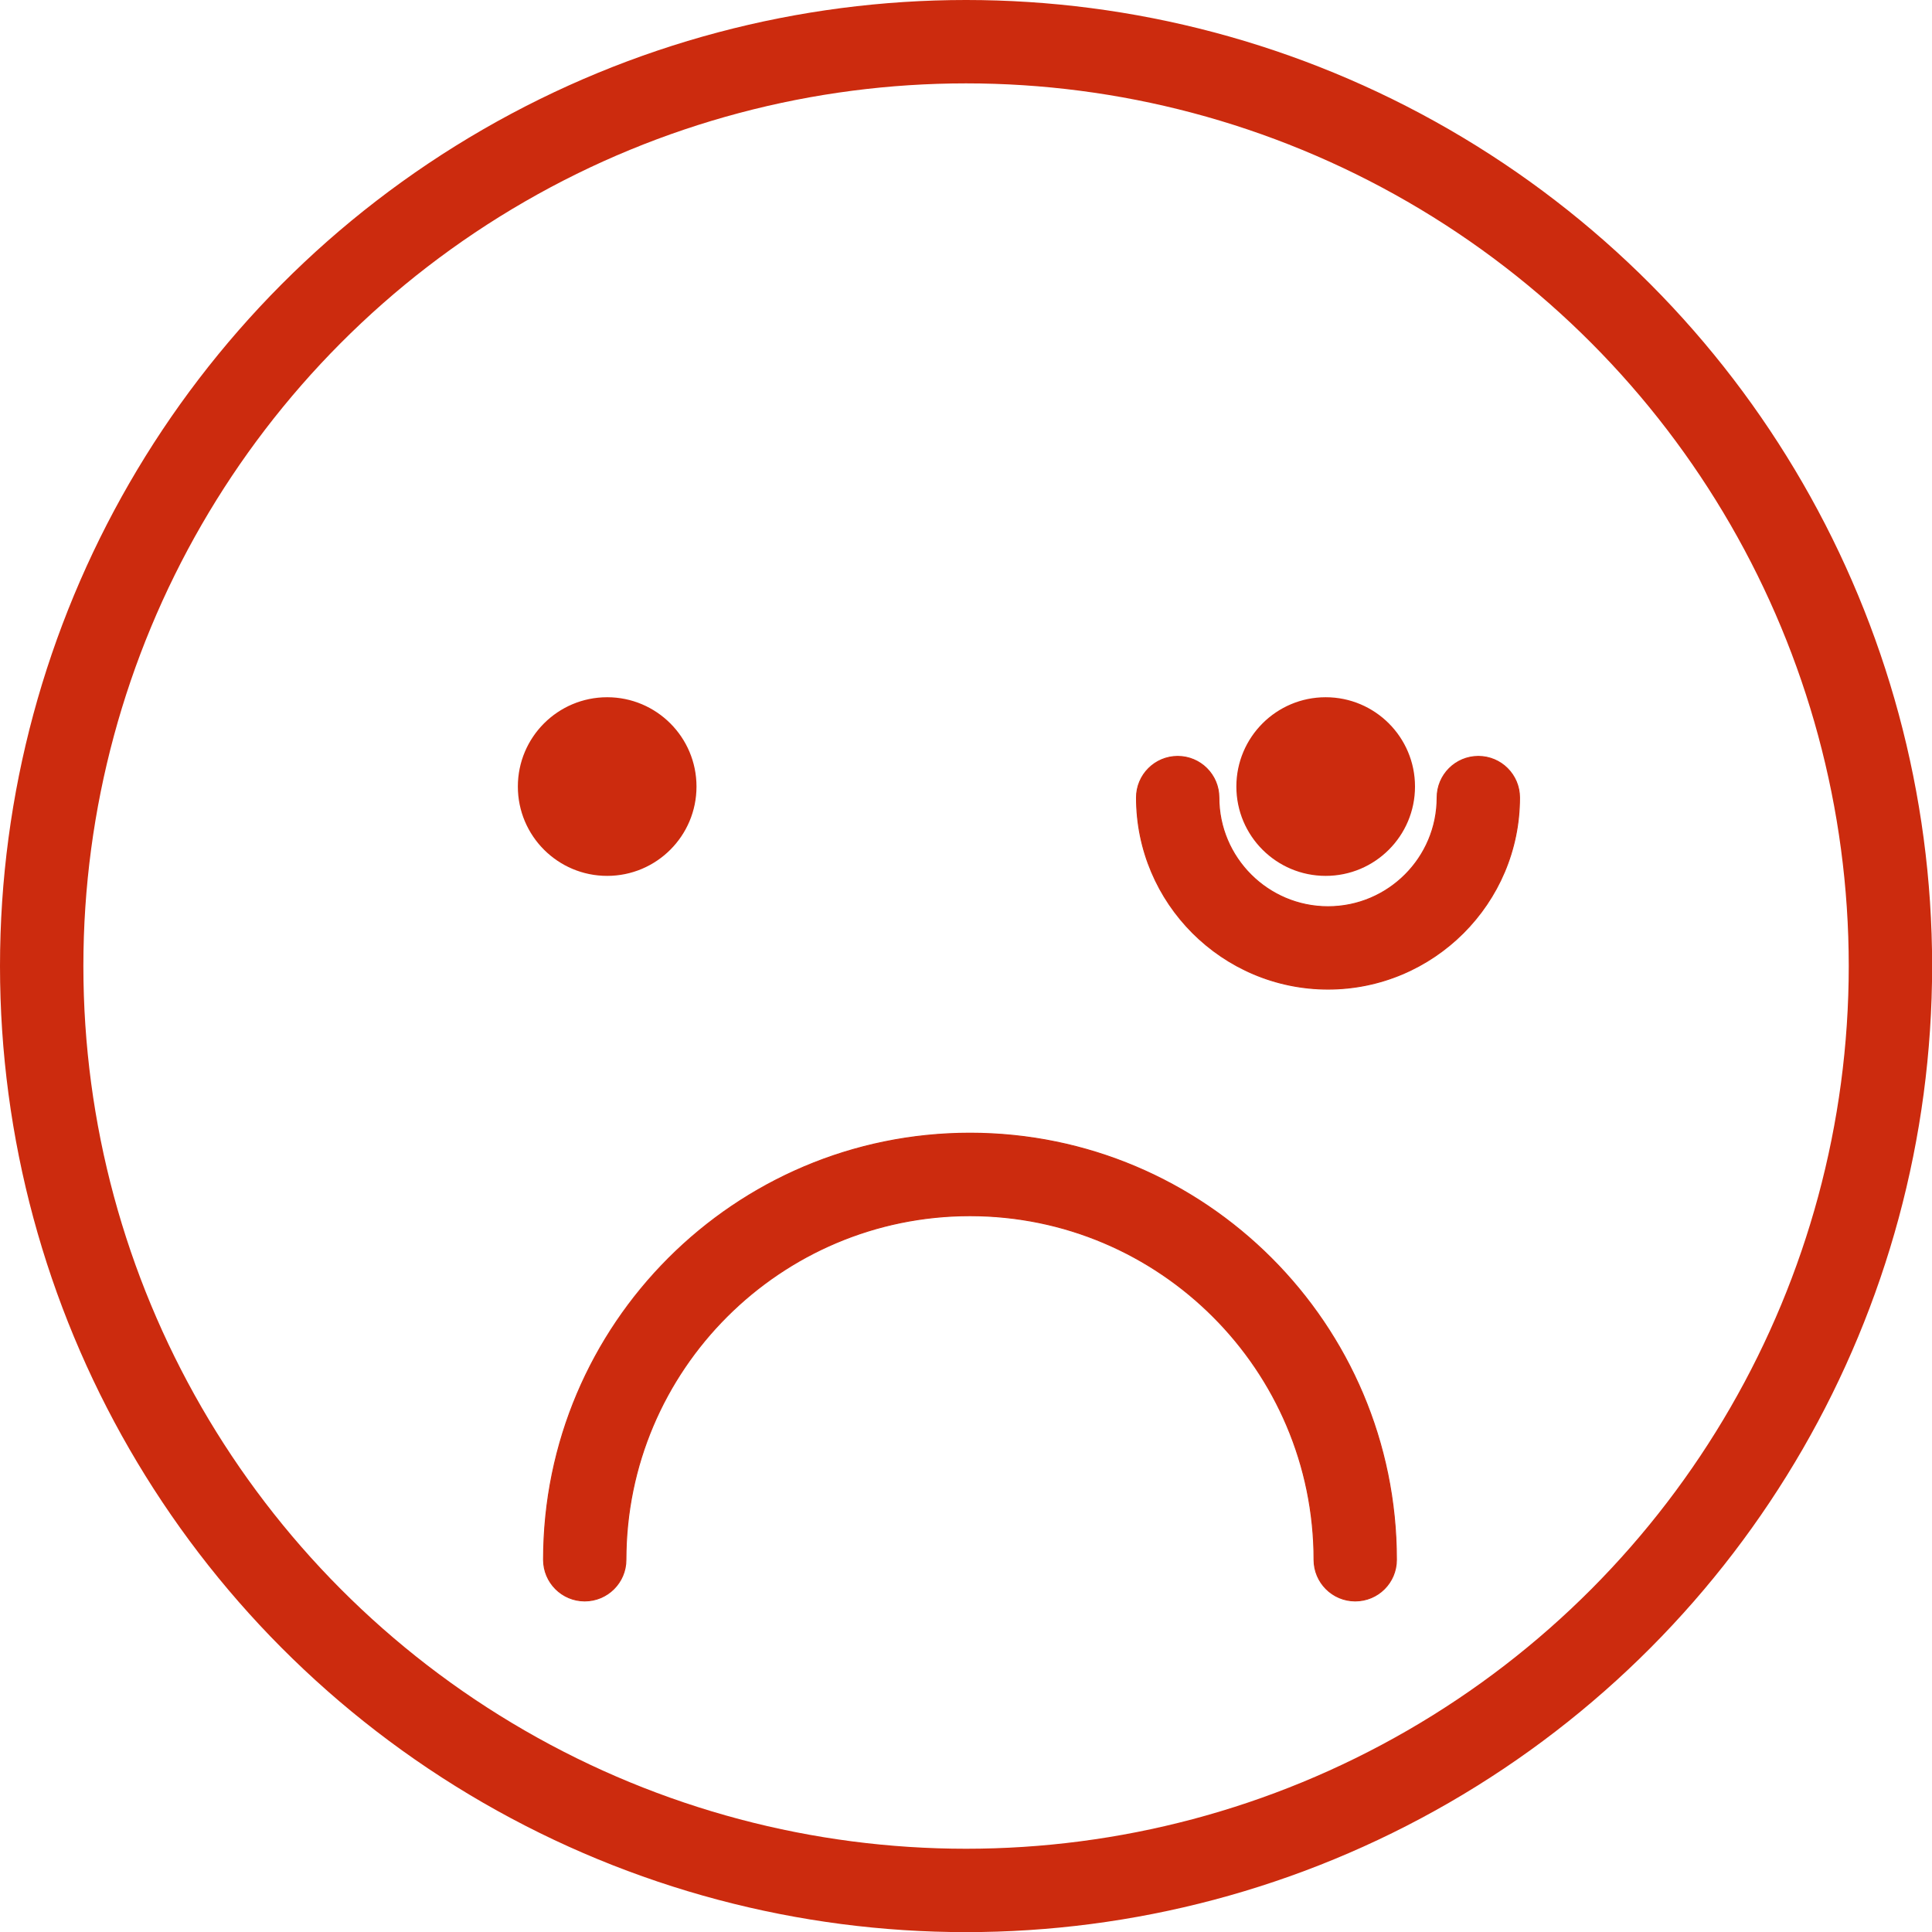 <?xml version="1.0" encoding="UTF-8"?> <!-- Creator: CorelDRAW 2017 --> <svg xmlns="http://www.w3.org/2000/svg" xmlns:xlink="http://www.w3.org/1999/xlink" xml:space="preserve" width="147.114mm" height="147.114mm" style="shape-rendering:geometricPrecision; text-rendering:geometricPrecision; image-rendering:optimizeQuality; fill-rule:evenodd; clip-rule:evenodd" viewBox="0 0 15757 15757"> <defs> <style type="text/css"> <![CDATA[ .str0 {stroke:#CC2B0E;stroke-width:680;stroke-miterlimit:22.926} .str2 {stroke:#CC2B0E;stroke-width:21;stroke-miterlimit:22.926} .str1 {stroke:#CC2B0E;stroke-width:8;stroke-miterlimit:22.926} .fil0 {fill:none} .fil1 {fill:#CC2B0E} ]]> </style> </defs> <g id="Слой_x0020_1">  <circle class="fil0 str0" cx="7879" cy="7879" r="7539"></circle> <path class="fil1 str1" d="M10832 8067c-862,0 -1563,-701 -1563,-1562 0,-186 151,-336 336,-336 186,0 336,151 336,336 0,490 399,890 890,890 491,0 890,-399 890,-890 0,-186 151,-336 336,-336 186,0 336,151 336,336 0,861 -701,1562 -1563,1562z"></path> <path class="fil1 str1" d="M11053 13057c-186,0 -336,-151 -336,-336 0,-1547 -1259,-2806 -2806,-2806 -1547,0 -2806,1259 -2806,2806 0,186 -151,336 -336,336 -186,0 -336,-151 -336,-336 0,-1918 1560,-3479 3478,-3479 1918,0 3478,1560 3478,3479 0,186 -150,336 -336,336z"></path> <circle class="fil1 str2" cx="10812" cy="6415" r="718"></circle> <circle class="fil1 str2" cx="4952" cy="6415" r="718"></circle> </g> </svg> 